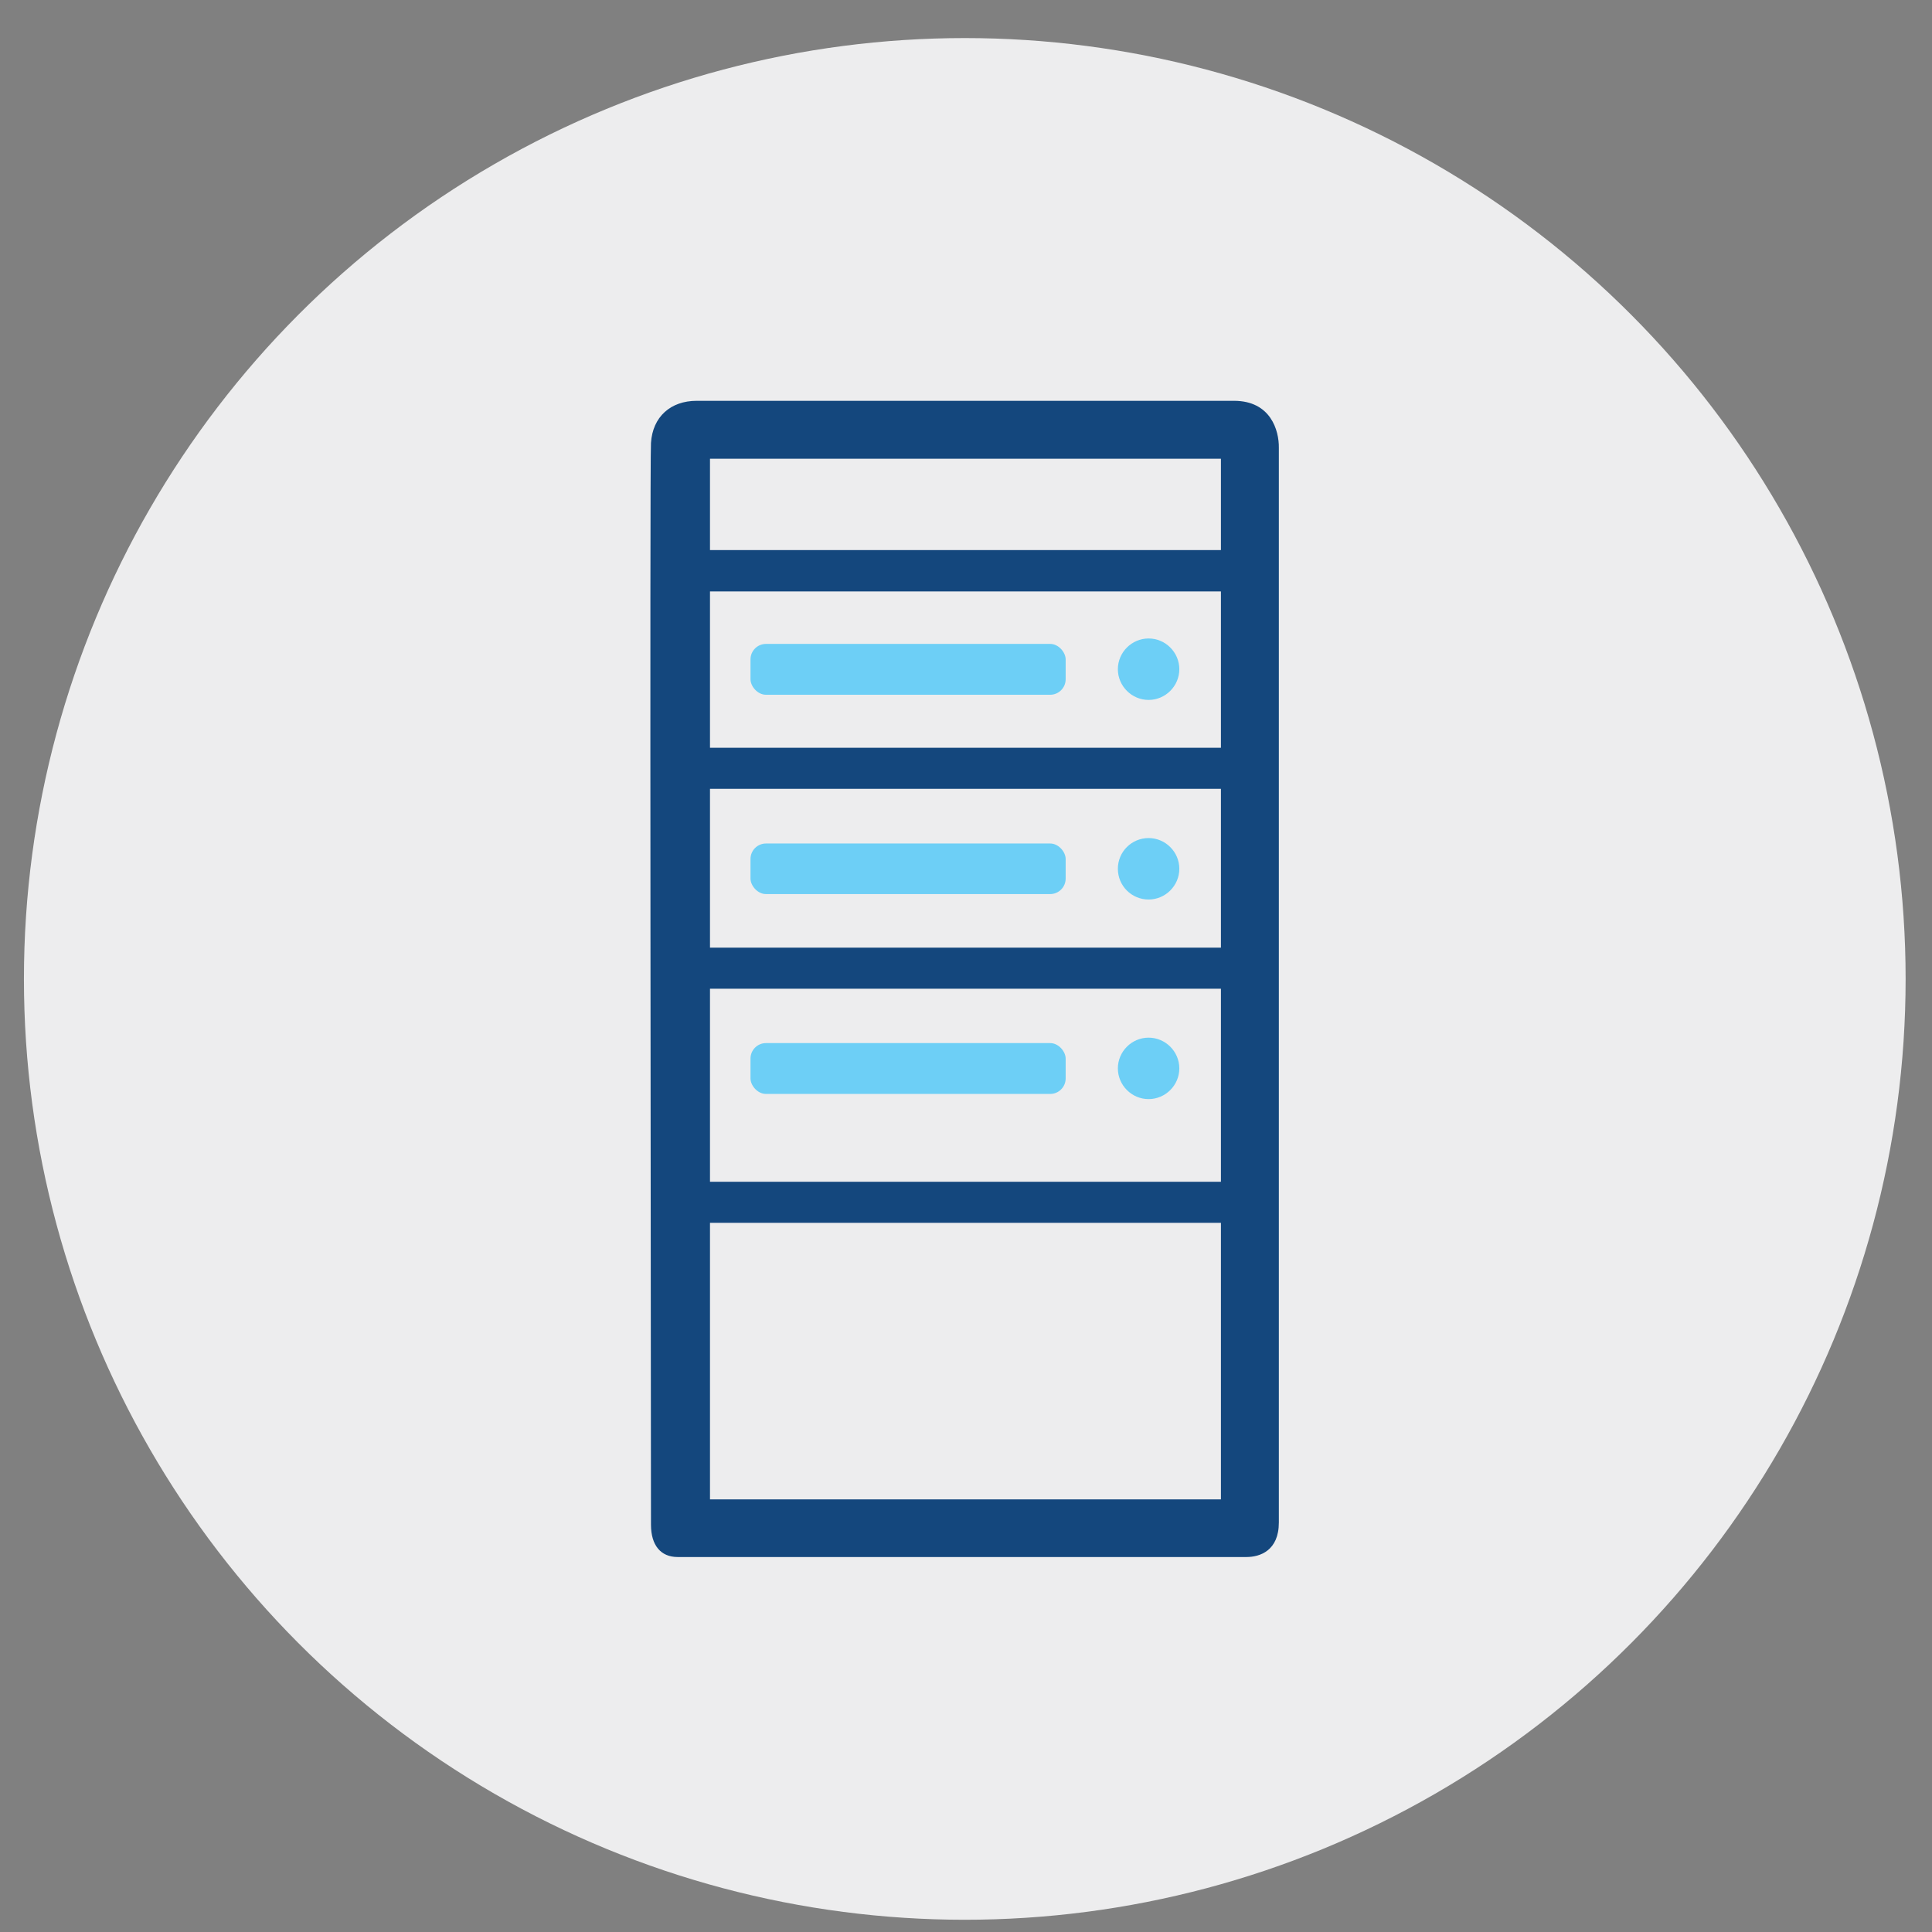 <?xml version="1.0" encoding="UTF-8"?><svg xmlns="http://www.w3.org/2000/svg" viewBox="0 0 71.05 71.05"><rect x="0" y="0" width="71.05" height="71.05" fill="#808080" stroke="none"/><defs><style>.cls-1{fill:#ededee;}.cls-2{fill:#14477d;}.cls-3{fill:#6dcff6;}</style></defs><g id="CIRCLES"><circle class="cls-1" cx="35.48" cy="36" r="34.6"/></g><g id="ICONS"><g id="DataBank-1"><rect class="cls-3" x="27.6" y="23.68" width="11.59" height="1.87" rx=".57" ry=".57"/><path class="cls-3" d="m43.37,24.61c0-.62-.51-1.13-1.13-1.13s-1.13.51-1.13,1.13.51,1.13,1.13,1.13,1.13-.51,1.13-1.13"/><rect class="cls-3" x="27.6" y="31.02" width="11.59" height="1.86" rx=".57" ry=".57"/><path class="cls-3" d="m43.37,31.95c0-.62-.51-1.13-1.13-1.13s-1.13.5-1.13,1.13.51,1.13,1.13,1.13,1.13-.51,1.13-1.13"/><rect class="cls-3" x="27.6" y="38.36" width="11.59" height="1.87" rx=".57" ry=".57"/><path class="cls-3" d="m43.37,39.29c0-.62-.51-1.13-1.13-1.13s-1.13.51-1.13,1.13.51,1.13,1.13,1.13,1.13-.51,1.13-1.13"/><path class="cls-2" d="m47.03,16.47c.01-.64-.3-1.73-1.65-1.73h-19.76c-.96,0-1.62.59-1.68,1.55-.05.86,0,33.15,0,39.78,0,.76.36,1.19.98,1.19h20.92c.49,0,1.19-.23,1.19-1.27,0-6.87,0-39.2,0-39.52Zm-2.13.4v3.36h-18.79v-3.36h18.79Zm-18.79,19.49h18.79v7.1h-18.79v-7.1Zm0-1.51v-5.84h18.79v5.84h-18.79Zm0-7.35v-5.75h18.79v5.75h-18.79Zm0,27.64v-10.17h18.79v10.17h-18.79Z"/></g></g></svg>